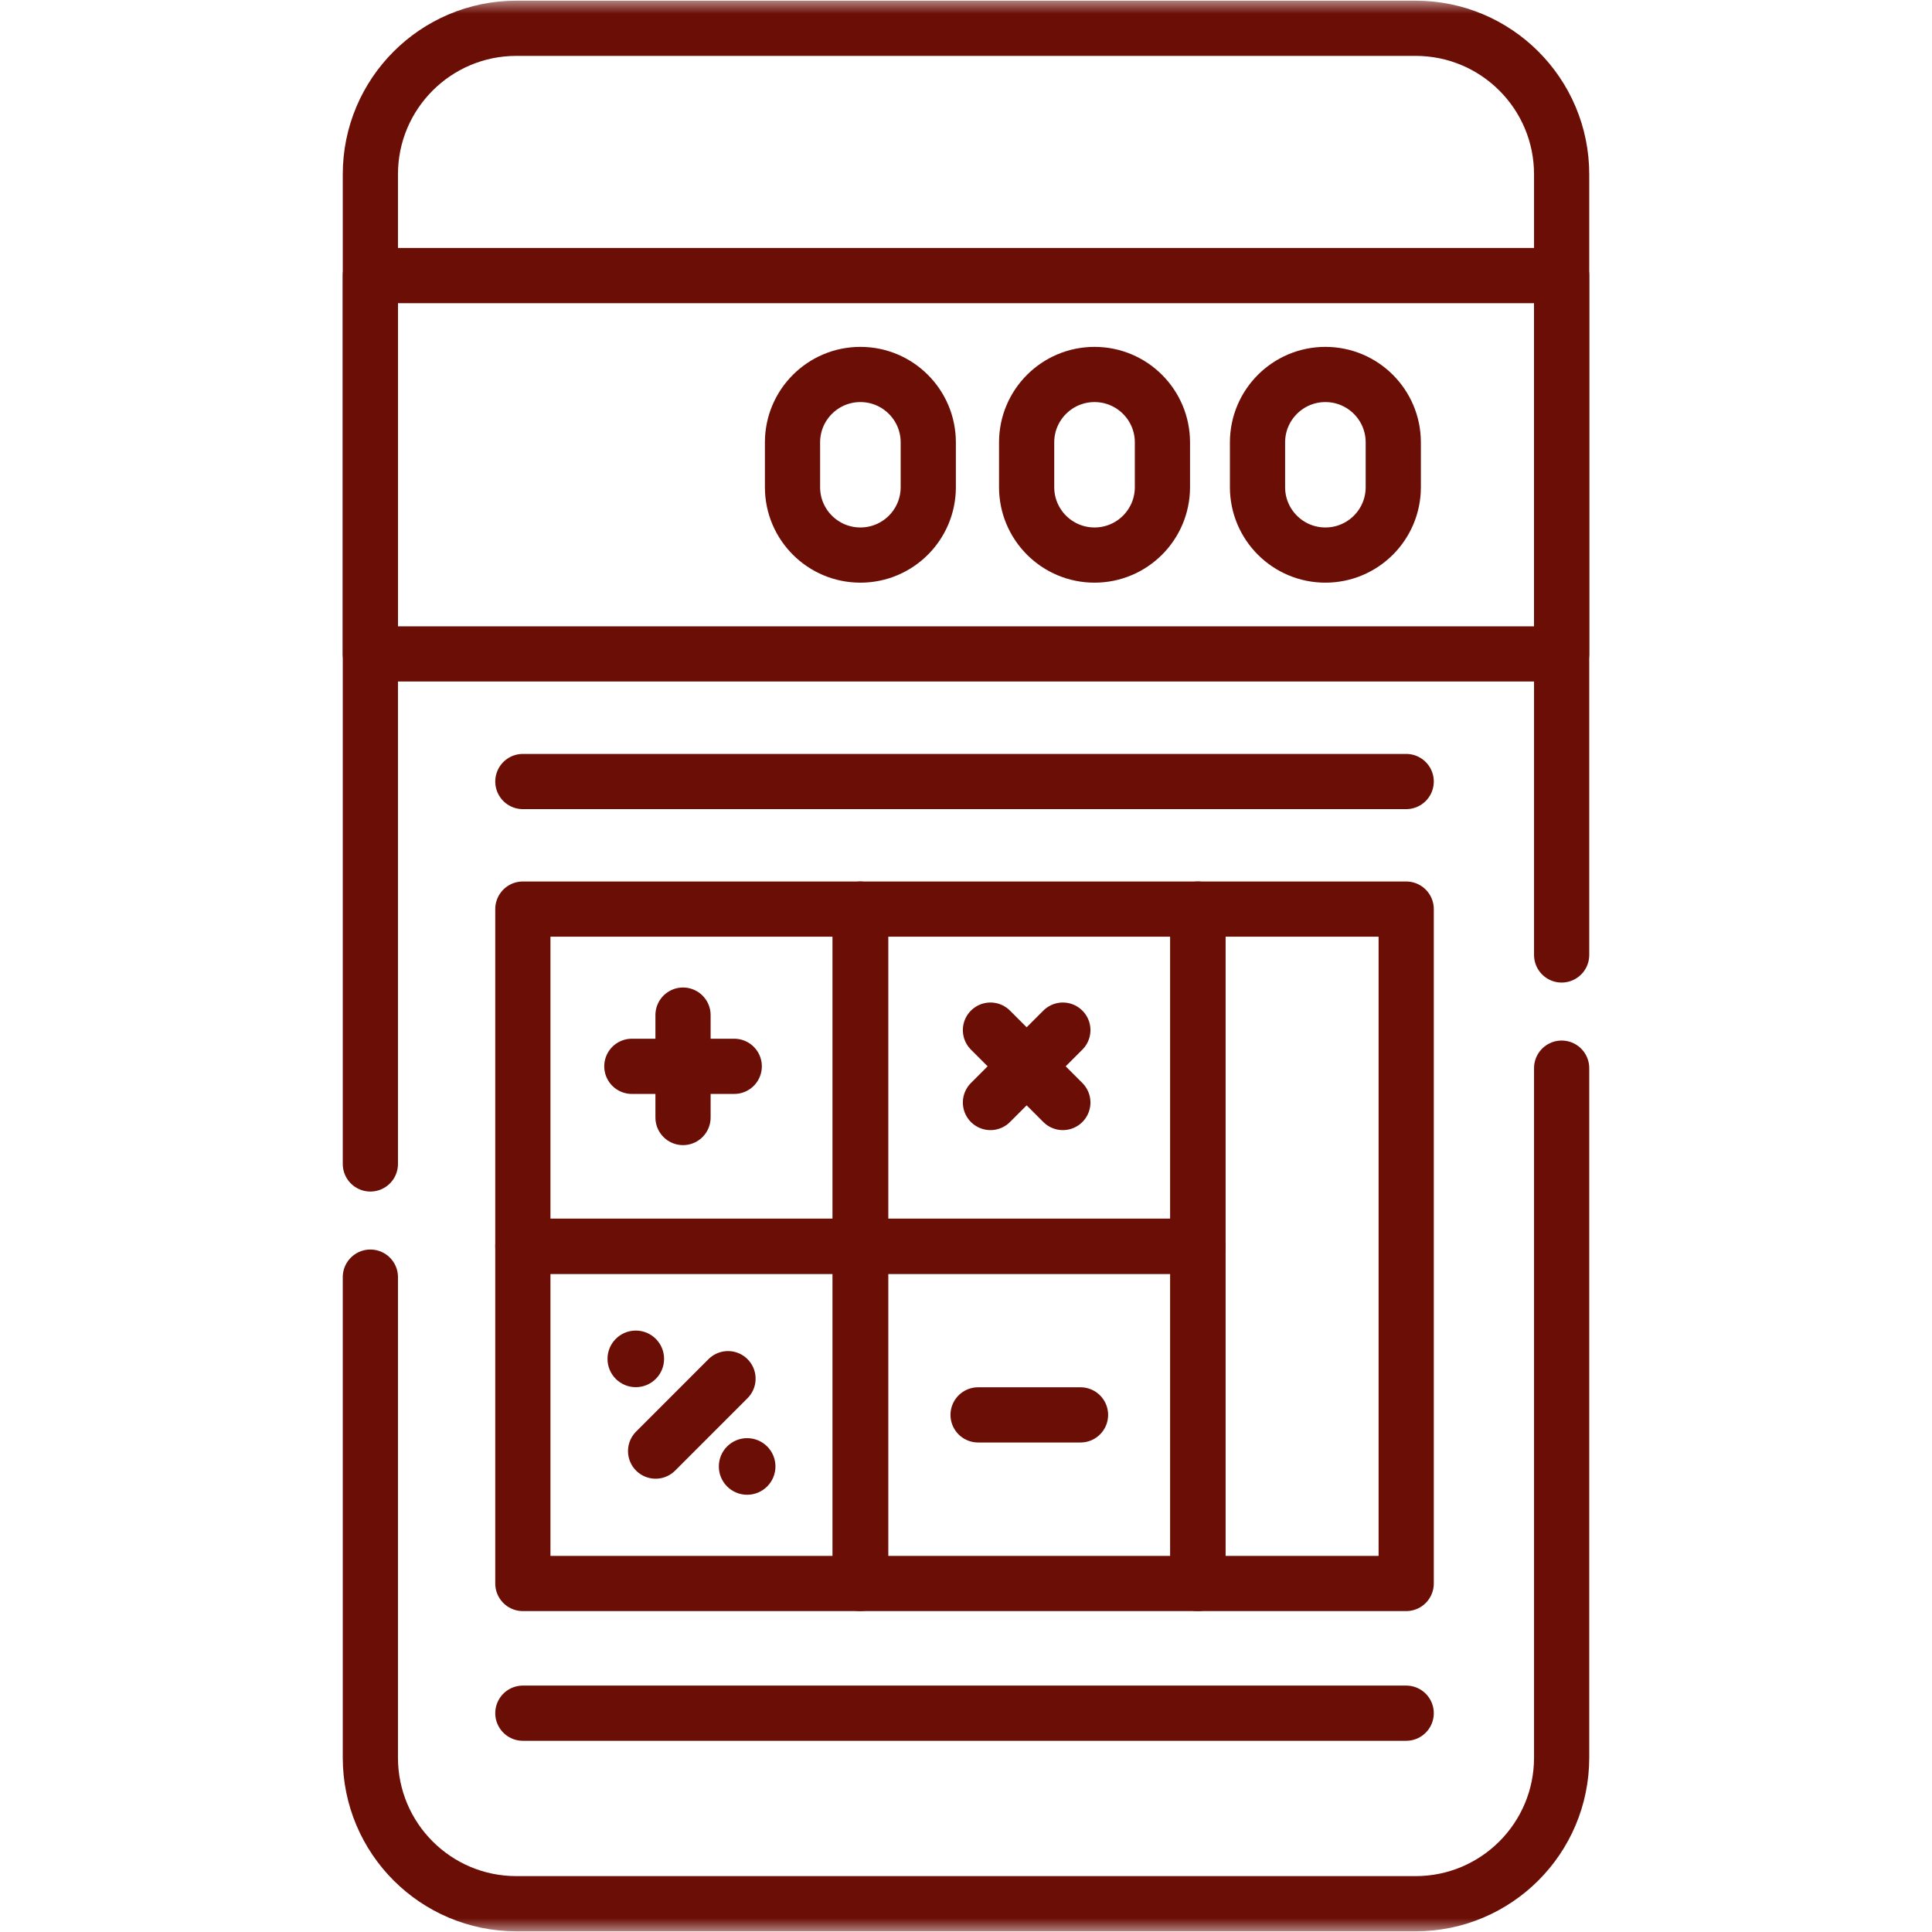 <svg width="70" height="70" viewBox="0 0 70 70" fill="none" xmlns="http://www.w3.org/2000/svg">
<mask id="mask0_4830_93" style="mask-type:luminance" maskUnits="userSpaceOnUse" x="0" y="0" width="70" height="70">
<path d="M0 7.62939e-06H70V70H0V7.62939e-06Z" fill="white"/>
</mask>
<g mask="url(#mask0_4830_93)">
<path d="M24.061 49.234C24.061 49.801 23.602 50.26 23.036 50.26C22.47 50.26 22.011 49.801 22.011 49.234C22.011 48.668 22.47 48.209 23.036 48.209C23.602 48.209 24.061 48.668 24.061 49.234Z" fill="#6B0E06"/>
<path d="M28.096 53.132C28.096 53.699 27.637 54.158 27.07 54.158C26.504 54.158 26.045 53.699 26.045 53.132C26.045 52.566 26.504 52.107 27.07 52.107C27.637 52.107 28.096 52.566 28.096 53.132Z" fill="#6B0E06"/>
<path d="M56.581 38.701V63.684C56.581 66.606 54.213 68.975 51.291 68.975H18.709C15.787 68.975 13.419 66.606 13.419 63.684V46.273" stroke="#6B0E06" stroke-width="2" stroke-miterlimit="10" stroke-linecap="round" stroke-linejoin="round"/>
<path d="M13.419 42.172V6.315C13.419 3.394 15.787 1.025 18.709 1.025H51.291C54.213 1.025 56.581 3.394 56.581 6.315V34.6" stroke="#6B0E06" stroke-width="2" stroke-miterlimit="10" stroke-linecap="round" stroke-linejoin="round"/>
<path d="M56.581 23.693H13.419V9.985H56.581V23.693Z" stroke="#6B0E06" stroke-width="2" stroke-miterlimit="10" stroke-linecap="round" stroke-linejoin="round"/>
<path d="M31.174 20.111C29.815 20.111 28.714 19.01 28.714 17.651V16.028C28.714 14.67 29.815 13.568 31.174 13.568C32.532 13.568 33.633 14.67 33.633 16.028V17.651C33.633 19.01 32.532 20.111 31.174 20.111Z" stroke="#6B0E06" stroke-width="2" stroke-miterlimit="10" stroke-linecap="round" stroke-linejoin="round"/>
<path d="M48.021 20.111C46.663 20.111 45.562 19.01 45.562 17.651V16.028C45.562 14.67 46.663 13.568 48.021 13.568C49.38 13.568 50.481 14.67 50.481 16.028V17.651C50.481 19.01 49.38 20.111 48.021 20.111Z" stroke="#6B0E06" stroke-width="2" stroke-miterlimit="10" stroke-linecap="round" stroke-linejoin="round"/>
<path d="M39.657 20.111C38.298 20.111 37.197 19.01 37.197 17.651V16.028C37.197 14.67 38.298 13.568 39.657 13.568C41.015 13.568 42.117 14.67 42.117 16.028V17.651C42.117 19.01 41.015 20.111 39.657 20.111Z" stroke="#6B0E06" stroke-width="2" stroke-miterlimit="10" stroke-linecap="round" stroke-linejoin="round"/>
<path d="M31.162 45.155H18.944V32.938H31.162V45.155Z" stroke="#6B0E06" stroke-width="2" stroke-miterlimit="10" stroke-linecap="round" stroke-linejoin="round"/>
<path d="M43.402 45.155H31.185V32.938H43.402V45.155Z" stroke="#6B0E06" stroke-width="2" stroke-miterlimit="10" stroke-linecap="round" stroke-linejoin="round"/>
<path d="M31.162 57.373H18.944V45.155H31.162V57.373Z" stroke="#6B0E06" stroke-width="2" stroke-miterlimit="10" stroke-linecap="round" stroke-linejoin="round"/>
<path d="M43.402 57.373H31.185V45.155H43.402V57.373Z" stroke="#6B0E06" stroke-width="2" stroke-miterlimit="10" stroke-linecap="round" stroke-linejoin="round"/>
<path d="M50.949 57.373H43.401V32.938H50.949V57.373Z" stroke="#6B0E06" stroke-width="2" stroke-miterlimit="10" stroke-linecap="round" stroke-linejoin="round"/>
<path d="M18.944 62.072H50.949" stroke="#6B0E06" stroke-width="2" stroke-miterlimit="10" stroke-linecap="round" stroke-linejoin="round"/>
<path d="M18.944 28.316H50.949" stroke="#6B0E06" stroke-width="2" stroke-miterlimit="10" stroke-linecap="round" stroke-linejoin="round"/>
<path d="M24.747 36.779V40.49" stroke="#6B0E06" stroke-width="2" stroke-miterlimit="10" stroke-linecap="round" stroke-linejoin="round"/>
<path d="M26.603 38.635H22.893" stroke="#6B0E06" stroke-width="2" stroke-miterlimit="10" stroke-linecap="round" stroke-linejoin="round"/>
<path d="M39.149 51.264H35.438" stroke="#6B0E06" stroke-width="2" stroke-miterlimit="10" stroke-linecap="round" stroke-linejoin="round"/>
<path d="M38.509 37.323L35.886 39.946" stroke="#6B0E06" stroke-width="2" stroke-miterlimit="10" stroke-linecap="round" stroke-linejoin="round"/>
<path d="M38.509 39.946L35.886 37.323" stroke="#6B0E06" stroke-width="2" stroke-miterlimit="10" stroke-linecap="round" stroke-linejoin="round"/>
<path d="M26.377 49.952L23.754 52.576" stroke="#6B0E06" stroke-width="2" stroke-miterlimit="10" stroke-linecap="round" stroke-linejoin="round"/>
</g>
</svg>
